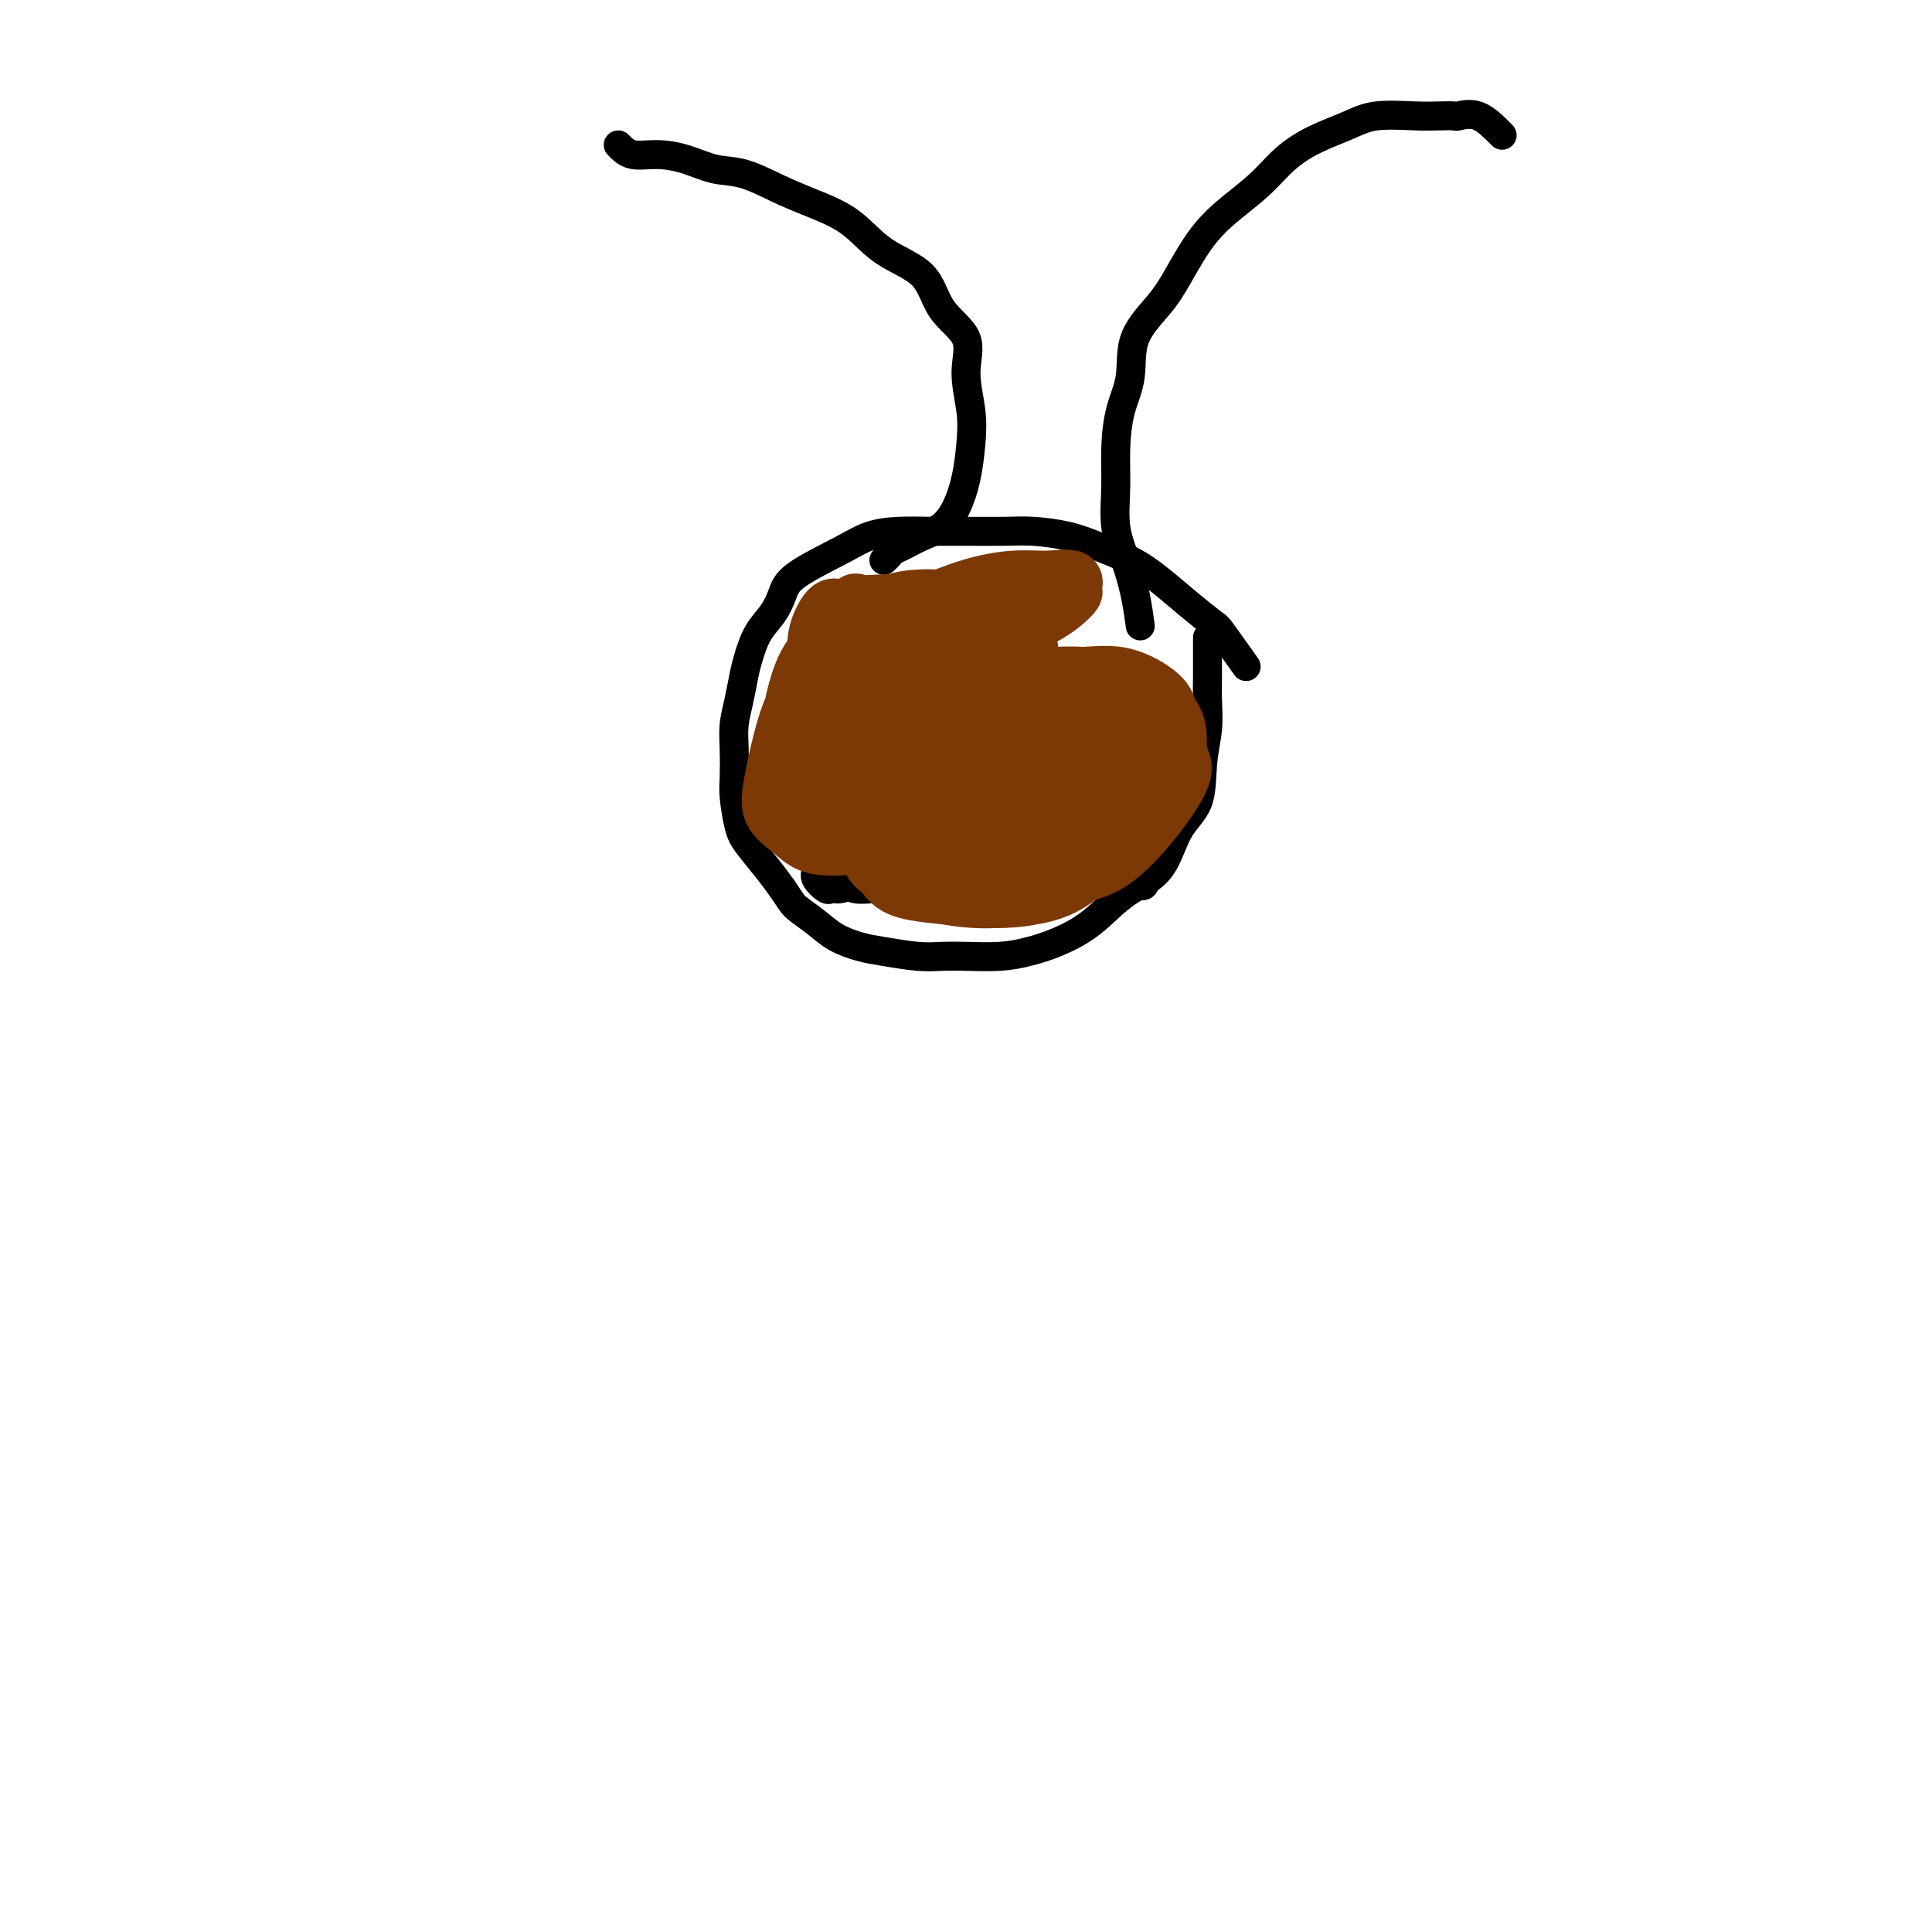 <svg viewBox='0 0 400 400' version='1.1' xmlns='http://www.w3.org/2000/svg' xmlns:xlink='http://www.w3.org/1999/xlink'><g fill='none' stroke='#000000' stroke-width='6' stroke-linecap='round' stroke-linejoin='round'><path d='M258,138c-1.999,-2.820 -3.999,-5.640 -5,-7c-1.001,-1.360 -1.004,-1.260 -2,-2c-0.996,-0.740 -2.984,-2.320 -5,-4c-2.016,-1.680 -4.061,-3.459 -6,-5c-1.939,-1.541 -3.772,-2.844 -6,-4c-2.228,-1.156 -4.853,-2.166 -7,-3c-2.147,-0.834 -3.818,-1.491 -6,-2c-2.182,-0.509 -4.875,-0.869 -7,-1c-2.125,-0.131 -3.681,-0.033 -6,0c-2.319,0.033 -5.403,0.002 -8,0c-2.597,-0.002 -4.709,0.025 -7,0c-2.291,-0.025 -4.760,-0.104 -7,0c-2.240,0.104 -4.251,0.390 -6,1c-1.749,0.610 -3.234,1.544 -6,3c-2.766,1.456 -6.811,3.436 -9,5c-2.189,1.564 -2.523,2.714 -3,4c-0.477,1.286 -1.097,2.709 -2,4c-0.903,1.291 -2.088,2.448 -3,4c-0.912,1.552 -1.551,3.497 -2,5c-0.449,1.503 -0.709,2.562 -1,4c-0.291,1.438 -0.615,3.253 -1,5c-0.385,1.747 -0.833,3.426 -1,5c-0.167,1.574 -0.055,3.042 0,5c0.055,1.958 0.052,4.407 0,6c-0.052,1.593 -0.152,2.330 0,4c0.152,1.670 0.556,4.272 1,6c0.444,1.728 0.927,2.581 2,4c1.073,1.419 2.735,3.406 4,5c1.265,1.594 2.132,2.797 3,4'/><path d='M162,184c1.876,2.776 2.067,3.216 3,4c0.933,0.784 2.608,1.913 4,3c1.392,1.087 2.500,2.134 4,3c1.500,0.866 3.392,1.552 5,2c1.608,0.448 2.932,0.656 5,1c2.068,0.344 4.880,0.822 7,1c2.120,0.178 3.548,0.057 5,0c1.452,-0.057 2.928,-0.050 5,0c2.072,0.050 4.740,0.141 7,0c2.260,-0.141 4.114,-0.515 6,-1c1.886,-0.485 3.805,-1.080 6,-2c2.195,-0.920 4.665,-2.164 7,-4c2.335,-1.836 4.534,-4.264 7,-6c2.466,-1.736 5.201,-2.780 7,-5c1.799,-2.220 2.664,-5.615 4,-8c1.336,-2.385 3.143,-3.761 4,-6c0.857,-2.239 0.766,-5.341 1,-8c0.234,-2.659 0.795,-4.873 1,-7c0.205,-2.127 0.055,-4.166 0,-6c-0.055,-1.834 -0.015,-3.462 0,-5c0.015,-1.538 0.004,-2.987 0,-4c-0.004,-1.013 -0.001,-1.591 0,-2c0.001,-0.409 0.000,-0.649 0,-1c-0.000,-0.351 -0.000,-0.815 0,-1c0.000,-0.185 0.000,-0.093 0,0'/><path d='M128,30c0.845,0.860 1.690,1.720 3,2c1.310,0.280 3.086,-0.021 5,0c1.914,0.021 3.965,0.364 6,1c2.035,0.636 4.055,1.564 6,2c1.945,0.436 3.815,0.381 6,1c2.185,0.619 4.686,1.912 7,3c2.314,1.088 4.440,1.970 7,3c2.560,1.030 5.552,2.209 8,4c2.448,1.791 4.350,4.195 7,6c2.650,1.805 6.048,3.012 8,5c1.952,1.988 2.457,4.756 4,7c1.543,2.244 4.124,3.964 5,6c0.876,2.036 0.047,4.389 0,7c-0.047,2.611 0.687,5.480 1,8c0.313,2.520 0.206,4.691 0,7c-0.206,2.309 -0.509,4.755 -1,7c-0.491,2.245 -1.168,4.289 -2,6c-0.832,1.711 -1.819,3.088 -3,4c-1.181,0.912 -2.555,1.358 -4,2c-1.445,0.642 -2.962,1.479 -4,2c-1.038,0.521 -1.598,0.727 -2,1c-0.402,0.273 -0.647,0.612 -1,1c-0.353,0.388 -0.815,0.825 -1,1c-0.185,0.175 -0.092,0.087 0,0'/><path d='M311,28c-1.673,-1.690 -3.346,-3.381 -5,-4c-1.654,-0.619 -3.288,-0.167 -4,0c-0.712,0.167 -0.501,0.050 -1,0c-0.499,-0.050 -1.706,-0.033 -3,0c-1.294,0.033 -2.673,0.083 -5,0c-2.327,-0.083 -5.600,-0.298 -8,0c-2.400,0.298 -3.925,1.110 -6,2c-2.075,0.890 -4.700,1.858 -7,3c-2.300,1.142 -4.275,2.457 -6,4c-1.725,1.543 -3.201,3.313 -5,5c-1.799,1.687 -3.922,3.291 -6,5c-2.078,1.709 -4.110,3.523 -6,6c-1.890,2.477 -3.637,5.619 -5,8c-1.363,2.381 -2.341,4.003 -4,6c-1.659,1.997 -3.999,4.369 -5,7c-1.001,2.631 -0.662,5.521 -1,8c-0.338,2.479 -1.353,4.548 -2,7c-0.647,2.452 -0.927,5.286 -1,8c-0.073,2.714 0.061,5.306 0,8c-0.061,2.694 -0.317,5.490 0,8c0.317,2.510 1.209,4.735 2,7c0.791,2.265 1.482,4.571 2,7c0.518,2.429 0.862,4.980 1,6c0.138,1.020 0.069,0.510 0,0'/><path d='M173,172c-1.687,1.121 -3.373,2.241 -4,3c-0.627,0.759 -0.193,1.156 0,2c0.193,0.844 0.146,2.135 0,3c-0.146,0.865 -0.391,1.304 0,2c0.391,0.696 1.419,1.649 2,2c0.581,0.351 0.715,0.102 1,0c0.285,-0.102 0.721,-0.056 1,0c0.279,0.056 0.400,0.121 1,0c0.600,-0.121 1.679,-0.427 2,-1c0.321,-0.573 -0.116,-1.414 0,-2c0.116,-0.586 0.784,-0.917 1,-2c0.216,-1.083 -0.021,-2.917 0,-4c0.021,-1.083 0.300,-1.416 0,-2c-0.300,-0.584 -1.181,-1.421 -2,-2c-0.819,-0.579 -1.578,-0.901 -2,-1c-0.422,-0.099 -0.507,0.023 -1,0c-0.493,-0.023 -1.395,-0.193 -2,0c-0.605,0.193 -0.913,0.747 -1,1c-0.087,0.253 0.047,0.205 0,1c-0.047,0.795 -0.275,2.433 0,4c0.275,1.567 1.052,3.064 2,4c0.948,0.936 2.065,1.312 3,2c0.935,0.688 1.687,1.689 3,2c1.313,0.311 3.185,-0.067 5,0c1.815,0.067 3.572,0.579 5,0c1.428,-0.579 2.527,-2.248 4,-4c1.473,-1.752 3.320,-3.587 4,-5c0.680,-1.413 0.194,-2.404 0,-3c-0.194,-0.596 -0.097,-0.798 0,-1'/><path d='M195,171c0.530,-2.234 -2.145,-1.320 -4,-1c-1.855,0.320 -2.889,0.044 -5,0c-2.111,-0.044 -5.299,0.142 -7,1c-1.701,0.858 -1.915,2.388 -2,3c-0.085,0.612 -0.043,0.306 0,0'/><path d='M236,163c-1.812,-0.326 -3.624,-0.653 -5,-1c-1.376,-0.347 -2.316,-0.715 -3,0c-0.684,0.715 -1.111,2.514 -2,4c-0.889,1.486 -2.240,2.660 -3,4c-0.760,1.340 -0.929,2.846 -1,4c-0.071,1.154 -0.042,1.955 0,3c0.042,1.045 0.099,2.332 0,3c-0.099,0.668 -0.353,0.716 0,1c0.353,0.284 1.314,0.805 2,1c0.686,0.195 1.098,0.065 2,0c0.902,-0.065 2.294,-0.066 3,0c0.706,0.066 0.727,0.199 1,0c0.273,-0.199 0.800,-0.729 1,-1c0.200,-0.271 0.075,-0.283 0,-1c-0.075,-0.717 -0.100,-2.139 0,-3c0.100,-0.861 0.324,-1.163 0,-2c-0.324,-0.837 -1.197,-2.211 -2,-3c-0.803,-0.789 -1.536,-0.995 -2,-1c-0.464,-0.005 -0.659,0.190 -1,0c-0.341,-0.190 -0.829,-0.766 -1,0c-0.171,0.766 -0.027,2.874 0,4c0.027,1.126 -0.065,1.268 0,2c0.065,0.732 0.285,2.052 1,3c0.715,0.948 1.923,1.525 3,2c1.077,0.475 2.022,0.850 3,1c0.978,0.150 1.989,0.075 3,0'/><path d='M235,183c1.787,0.567 1.755,0.486 2,0c0.245,-0.486 0.767,-1.377 1,-2c0.233,-0.623 0.176,-0.980 0,-2c-0.176,-1.020 -0.471,-2.704 -1,-4c-0.529,-1.296 -1.291,-2.204 -2,-3c-0.709,-0.796 -1.365,-1.482 -2,-2c-0.635,-0.518 -1.248,-0.870 -2,-1c-0.752,-0.130 -1.643,-0.037 -2,0c-0.357,0.037 -0.178,0.019 0,0'/><path d='M182,172c-2.082,0.426 -4.163,0.852 -5,1c-0.837,0.148 -0.428,0.019 -1,0c-0.572,-0.019 -2.124,0.074 -3,0c-0.876,-0.074 -1.075,-0.313 -1,0c0.075,0.313 0.426,1.180 1,2c0.574,0.820 1.373,1.593 2,2c0.627,0.407 1.082,0.446 2,1c0.918,0.554 2.299,1.621 3,2c0.701,0.379 0.721,0.070 1,0c0.279,-0.070 0.815,0.101 1,0c0.185,-0.101 0.018,-0.472 0,-1c-0.018,-0.528 0.112,-1.213 0,-2c-0.112,-0.787 -0.465,-1.675 -1,-2c-0.535,-0.325 -1.250,-0.087 -2,0c-0.750,0.087 -1.533,0.023 -2,0c-0.467,-0.023 -0.617,-0.006 -1,0c-0.383,0.006 -1.000,0.002 -1,0c-0.000,-0.002 0.617,-0.000 1,0c0.383,0.000 0.534,0.000 1,0c0.466,-0.000 1.249,-0.000 2,0c0.751,0.000 1.472,0.000 2,0c0.528,-0.000 0.865,-0.000 1,0c0.135,0.000 0.067,0.000 0,0'/><path d='M182,175c0.711,0.000 -0.511,0.000 -1,0c-0.489,0.000 -0.244,0.000 0,0'/><path d='M225,171c0.626,-0.051 1.252,-0.102 1,0c-0.252,0.102 -1.382,0.356 -2,0c-0.618,-0.356 -0.722,-1.322 -1,-2c-0.278,-0.678 -0.729,-1.069 -1,-1c-0.271,0.069 -0.364,0.600 0,1c0.364,0.400 1.183,0.671 2,1c0.817,0.329 1.630,0.715 2,1c0.370,0.285 0.295,0.468 1,1c0.705,0.532 2.190,1.412 3,2c0.810,0.588 0.946,0.882 1,1c0.054,0.118 0.027,0.059 0,0'/><path d='M187,170c-1.893,0.867 -3.786,1.735 -4,2c-0.214,0.265 1.252,-0.072 2,0c0.748,0.072 0.777,0.552 1,1c0.223,0.448 0.641,0.863 1,1c0.359,0.137 0.658,-0.005 1,0c0.342,0.005 0.728,0.158 1,0c0.272,-0.158 0.430,-0.627 0,-1c-0.430,-0.373 -1.450,-0.650 -2,-1c-0.550,-0.350 -0.632,-0.774 -1,-1c-0.368,-0.226 -1.022,-0.253 -1,0c0.022,0.253 0.721,0.787 1,1c0.279,0.213 0.140,0.107 0,0'/></g>
<g fill='none' stroke='#7C3805' stroke-width='12' stroke-linecap='round' stroke-linejoin='round'><path d='M212,129c-2.703,-2.117 -5.406,-4.233 -7,-5c-1.594,-0.767 -2.078,-0.183 -3,0c-0.922,0.183 -2.283,-0.035 -4,0c-1.717,0.035 -3.791,0.321 -6,1c-2.209,0.679 -4.553,1.749 -7,3c-2.447,1.251 -4.998,2.681 -7,4c-2.002,1.319 -3.455,2.525 -5,4c-1.545,1.475 -3.184,3.219 -4,4c-0.816,0.781 -0.811,0.598 -1,1c-0.189,0.402 -0.574,1.390 0,2c0.574,0.610 2.107,0.841 4,1c1.893,0.159 4.147,0.245 7,0c2.853,-0.245 6.307,-0.823 10,-2c3.693,-1.177 7.626,-2.954 11,-5c3.374,-2.046 6.190,-4.360 9,-6c2.810,-1.640 5.615,-2.607 8,-4c2.385,-1.393 4.351,-3.211 5,-4c0.649,-0.789 -0.018,-0.548 0,-1c0.018,-0.452 0.720,-1.598 0,-2c-0.720,-0.402 -2.861,-0.059 -5,0c-2.139,0.059 -4.275,-0.165 -7,0c-2.725,0.165 -6.038,0.718 -10,2c-3.962,1.282 -8.574,3.293 -12,5c-3.426,1.707 -5.667,3.112 -8,5c-2.333,1.888 -4.757,4.261 -7,6c-2.243,1.739 -4.306,2.846 -5,4c-0.694,1.154 -0.020,2.356 0,3c0.020,0.644 -0.613,0.729 0,1c0.613,0.271 2.473,0.727 4,1c1.527,0.273 2.722,0.364 5,0c2.278,-0.364 5.639,-1.182 9,-2'/><path d='M186,145c3.803,-1.203 6.310,-3.211 9,-5c2.690,-1.789 5.563,-3.359 8,-5c2.437,-1.641 4.439,-3.354 6,-5c1.561,-1.646 2.681,-3.227 3,-4c0.319,-0.773 -0.162,-0.739 0,-1c0.162,-0.261 0.969,-0.816 0,-1c-0.969,-0.184 -3.712,0.002 -6,0c-2.288,-0.002 -4.120,-0.191 -7,0c-2.880,0.191 -6.809,0.764 -10,2c-3.191,1.236 -5.642,3.136 -8,5c-2.358,1.864 -4.621,3.693 -6,5c-1.379,1.307 -1.875,2.091 -2,3c-0.125,0.909 0.121,1.944 0,3c-0.121,1.056 -0.610,2.134 0,3c0.610,0.866 2.319,1.520 4,2c1.681,0.480 3.334,0.784 5,1c1.666,0.216 3.345,0.342 5,0c1.655,-0.342 3.285,-1.152 5,-2c1.715,-0.848 3.517,-1.736 5,-3c1.483,-1.264 2.649,-2.906 3,-4c0.351,-1.094 -0.114,-1.642 0,-3c0.114,-1.358 0.807,-3.527 0,-5c-0.807,-1.473 -3.112,-2.250 -5,-3c-1.888,-0.750 -3.357,-1.471 -5,-2c-1.643,-0.529 -3.459,-0.864 -5,-1c-1.541,-0.136 -2.805,-0.071 -4,0c-1.195,0.071 -2.320,0.149 -3,0c-0.680,-0.149 -0.914,-0.524 -1,0c-0.086,0.524 -0.023,1.949 0,3c0.023,1.051 0.007,1.729 0,3c-0.007,1.271 -0.003,3.136 0,5'/><path d='M177,136c-0.311,2.272 -0.590,2.450 0,3c0.590,0.550 2.048,1.470 3,2c0.952,0.530 1.397,0.669 2,1c0.603,0.331 1.363,0.854 2,1c0.637,0.146 1.152,-0.084 2,0c0.848,0.084 2.031,0.483 3,0c0.969,-0.483 1.726,-1.849 2,-3c0.274,-1.151 0.067,-2.088 0,-3c-0.067,-0.912 0.008,-1.800 0,-3c-0.008,-1.200 -0.099,-2.713 -1,-4c-0.901,-1.287 -2.611,-2.347 -4,-3c-1.389,-0.653 -2.456,-0.899 -4,-1c-1.544,-0.101 -3.566,-0.058 -5,0c-1.434,0.058 -2.279,0.132 -3,0c-0.721,-0.132 -1.317,-0.470 -2,0c-0.683,0.470 -1.453,1.750 -2,3c-0.547,1.250 -0.871,2.472 -1,4c-0.129,1.528 -0.065,3.362 0,5c0.065,1.638 0.129,3.079 0,5c-0.129,1.921 -0.450,4.320 0,6c0.450,1.680 1.672,2.639 3,4c1.328,1.361 2.764,3.122 4,4c1.236,0.878 2.273,0.873 4,1c1.727,0.127 4.145,0.387 6,0c1.855,-0.387 3.148,-1.422 5,-3c1.852,-1.578 4.265,-3.700 6,-6c1.735,-2.300 2.794,-4.776 4,-7c1.206,-2.224 2.560,-4.194 3,-6c0.440,-1.806 -0.036,-3.448 0,-5c0.036,-1.552 0.582,-3.015 0,-4c-0.582,-0.985 -2.291,-1.493 -4,-2'/><path d='M200,125c-1.472,-0.521 -3.153,-0.824 -5,-1c-1.847,-0.176 -3.860,-0.225 -6,0c-2.140,0.225 -4.406,0.725 -7,2c-2.594,1.275 -5.518,3.327 -8,5c-2.482,1.673 -4.524,2.968 -6,5c-1.476,2.032 -2.385,4.803 -3,7c-0.615,2.197 -0.936,3.822 -1,6c-0.064,2.178 0.129,4.908 0,7c-0.129,2.092 -0.581,3.545 0,5c0.581,1.455 2.196,2.911 4,4c1.804,1.089 3.799,1.810 6,2c2.201,0.190 4.609,-0.151 7,0c2.391,0.151 4.763,0.793 7,0c2.237,-0.793 4.337,-3.022 7,-5c2.663,-1.978 5.887,-3.706 8,-6c2.113,-2.294 3.113,-5.153 4,-8c0.887,-2.847 1.659,-5.680 2,-8c0.341,-2.320 0.250,-4.126 0,-6c-0.250,-1.874 -0.661,-3.817 -2,-5c-1.339,-1.183 -3.607,-1.605 -6,-2c-2.393,-0.395 -4.910,-0.763 -8,-1c-3.090,-0.237 -6.754,-0.344 -10,1c-3.246,1.344 -6.074,4.137 -9,7c-2.926,2.863 -5.949,5.795 -8,9c-2.051,3.205 -3.130,6.684 -4,10c-0.870,3.316 -1.531,6.469 -2,9c-0.469,2.531 -0.744,4.441 0,6c0.744,1.559 2.508,2.766 4,4c1.492,1.234 2.712,2.495 5,3c2.288,0.505 5.644,0.252 9,0'/><path d='M178,175c3.386,-0.416 7.352,-1.455 11,-3c3.648,-1.545 6.977,-3.595 10,-6c3.023,-2.405 5.740,-5.164 8,-8c2.260,-2.836 4.062,-5.747 5,-8c0.938,-2.253 1.013,-3.847 1,-6c-0.013,-2.153 -0.115,-4.867 0,-7c0.115,-2.133 0.447,-3.687 -1,-5c-1.447,-1.313 -4.674,-2.385 -7,-3c-2.326,-0.615 -3.752,-0.775 -6,-1c-2.248,-0.225 -5.320,-0.517 -8,0c-2.680,0.517 -4.970,1.842 -7,4c-2.030,2.158 -3.800,5.150 -5,8c-1.200,2.850 -1.829,5.559 -2,8c-0.171,2.441 0.116,4.615 0,7c-0.116,2.385 -0.634,4.980 0,7c0.634,2.020 2.421,3.463 5,5c2.579,1.537 5.952,3.168 9,4c3.048,0.832 5.772,0.867 9,1c3.228,0.133 6.961,0.365 10,0c3.039,-0.365 5.386,-1.328 8,-3c2.614,-1.672 5.496,-4.055 7,-6c1.504,-1.945 1.628,-3.453 2,-5c0.372,-1.547 0.990,-3.133 1,-5c0.010,-1.867 -0.589,-4.017 -2,-6c-1.411,-1.983 -3.633,-3.800 -7,-5c-3.367,-1.200 -7.879,-1.782 -11,-2c-3.121,-0.218 -4.850,-0.072 -8,0c-3.150,0.072 -7.721,0.071 -11,1c-3.279,0.929 -5.268,2.789 -7,5c-1.732,2.211 -3.209,4.775 -4,7c-0.791,2.225 -0.895,4.113 -1,6'/><path d='M177,159c-0.997,3.302 -0.989,5.056 0,7c0.989,1.944 2.960,4.078 5,6c2.040,1.922 4.149,3.634 7,5c2.851,1.366 6.444,2.388 10,3c3.556,0.612 7.074,0.813 11,1c3.926,0.187 8.259,0.358 12,0c3.741,-0.358 6.889,-1.246 11,-5c4.111,-3.754 9.185,-10.372 11,-14c1.815,-3.628 0.370,-4.264 0,-6c-0.370,-1.736 0.333,-4.573 -1,-7c-1.333,-2.427 -4.702,-4.444 -8,-6c-3.298,-1.556 -6.524,-2.649 -10,-3c-3.476,-0.351 -7.202,0.042 -11,0c-3.798,-0.042 -7.669,-0.517 -11,0c-3.331,0.517 -6.124,2.028 -9,4c-2.876,1.972 -5.835,4.407 -8,7c-2.165,2.593 -3.535,5.345 -4,8c-0.465,2.655 -0.024,5.212 0,8c0.024,2.788 -0.368,5.805 0,8c0.368,2.195 1.495,3.566 3,5c1.505,1.434 3.388,2.932 6,4c2.612,1.068 5.953,1.708 9,2c3.047,0.292 5.801,0.237 9,0c3.199,-0.237 6.844,-0.656 10,-2c3.156,-1.344 5.823,-3.612 8,-6c2.177,-2.388 3.862,-4.897 5,-7c1.138,-2.103 1.728,-3.801 2,-6c0.272,-2.199 0.227,-4.900 0,-7c-0.227,-2.100 -0.636,-3.600 -2,-5c-1.364,-1.400 -3.682,-2.700 -6,-4'/><path d='M226,149c-2.380,-1.236 -5.329,-2.326 -8,-3c-2.671,-0.674 -5.065,-0.932 -8,-1c-2.935,-0.068 -6.410,0.053 -9,1c-2.590,0.947 -4.296,2.722 -6,5c-1.704,2.278 -3.407,5.061 -4,7c-0.593,1.939 -0.076,3.034 0,5c0.076,1.966 -0.289,4.804 0,7c0.289,2.196 1.232,3.751 3,5c1.768,1.249 4.363,2.192 7,3c2.637,0.808 5.317,1.481 9,2c3.683,0.519 8.369,0.885 12,0c3.631,-0.885 6.207,-3.022 9,-5c2.793,-1.978 5.801,-3.796 8,-6c2.199,-2.204 3.587,-4.795 4,-7c0.413,-2.205 -0.148,-4.026 0,-6c0.148,-1.974 1.005,-4.103 0,-6c-1.005,-1.897 -3.873,-3.563 -7,-5c-3.127,-1.437 -6.513,-2.644 -10,-3c-3.487,-0.356 -7.074,0.140 -11,0c-3.926,-0.140 -8.189,-0.915 -12,0c-3.811,0.915 -7.168,3.520 -10,6c-2.832,2.480 -5.139,4.834 -7,7c-1.861,2.166 -3.277,4.142 -4,7c-0.723,2.858 -0.751,6.597 -1,9c-0.249,2.403 -0.717,3.468 0,5c0.717,1.532 2.618,3.529 5,5c2.382,1.471 5.243,2.416 9,3c3.757,0.584 8.410,0.806 13,0c4.590,-0.806 9.117,-2.639 13,-5c3.883,-2.361 7.122,-5.251 10,-8c2.878,-2.749 5.394,-5.357 7,-8c1.606,-2.643 2.303,-5.322 3,-8'/><path d='M241,155c1.797,-3.884 1.290,-5.594 1,-7c-0.290,-1.406 -0.363,-2.509 -2,-4c-1.637,-1.491 -4.838,-3.372 -8,-4c-3.162,-0.628 -6.286,-0.005 -10,0c-3.714,0.005 -8.018,-0.609 -12,0c-3.982,0.609 -7.643,2.440 -11,5c-3.357,2.560 -6.409,5.848 -9,9c-2.591,3.152 -4.720,6.168 -6,9c-1.280,2.832 -1.711,5.480 -2,8c-0.289,2.520 -0.435,4.910 0,7c0.435,2.090 1.450,3.878 3,5c1.550,1.122 3.636,1.579 7,2c3.364,0.421 8.008,0.806 12,1c3.992,0.194 7.332,0.196 11,-1c3.668,-1.196 7.663,-3.589 11,-6c3.337,-2.411 6.015,-4.840 8,-7c1.985,-2.160 3.278,-4.050 4,-6c0.722,-1.950 0.872,-3.958 1,-6c0.128,-2.042 0.232,-4.117 -1,-6c-1.232,-1.883 -3.801,-3.576 -7,-5c-3.199,-1.424 -7.027,-2.581 -11,-3c-3.973,-0.419 -8.091,-0.101 -12,0c-3.909,0.101 -7.609,-0.016 -11,1c-3.391,1.016 -6.475,3.164 -9,5c-2.525,1.836 -4.493,3.359 -6,6c-1.507,2.641 -2.554,6.401 -3,9c-0.446,2.599 -0.291,4.039 0,6c0.291,1.961 0.717,4.443 2,6c1.283,1.557 3.422,2.188 6,3c2.578,0.812 5.594,1.803 9,2c3.406,0.197 7.203,-0.402 11,-1'/><path d='M207,183c3.003,-0.853 5.011,-2.486 7,-4c1.989,-1.514 3.959,-2.907 6,-5c2.041,-2.093 4.155,-4.884 5,-6c0.845,-1.116 0.423,-0.558 0,0'/></g>
<g fill='none' stroke='#7C3805' stroke-width='20' stroke-linecap='round' stroke-linejoin='round'><path d='M224,158c-3.012,-0.845 -6.025,-1.691 -7,-2c-0.975,-0.309 0.087,-0.083 0,0c-0.087,0.083 -1.322,0.021 -2,0c-0.678,-0.021 -0.800,-0.002 -1,0c-0.200,0.002 -0.477,-0.011 -1,0c-0.523,0.011 -1.293,0.048 -2,0c-0.707,-0.048 -1.352,-0.182 -2,0c-0.648,0.182 -1.298,0.678 -2,1c-0.702,0.322 -1.455,0.470 -2,1c-0.545,0.530 -0.881,1.444 -1,2c-0.119,0.556 -0.022,0.755 0,2c0.022,1.245 -0.032,3.535 0,5c0.032,1.465 0.149,2.106 0,3c-0.149,0.894 -0.563,2.043 0,3c0.563,0.957 2.104,1.722 3,2c0.896,0.278 1.148,0.069 2,0c0.852,-0.069 2.305,0.001 3,0c0.695,-0.001 0.631,-0.075 1,0c0.369,0.075 1.171,0.297 2,0c0.829,-0.297 1.686,-1.115 2,-2c0.314,-0.885 0.085,-1.838 0,-3c-0.085,-1.162 -0.025,-2.535 0,-4c0.025,-1.465 0.014,-3.023 0,-4c-0.014,-0.977 -0.030,-1.372 0,-2c0.030,-0.628 0.107,-1.490 0,-2c-0.107,-0.510 -0.400,-0.670 -1,-1c-0.600,-0.330 -1.509,-0.832 -2,-1c-0.491,-0.168 -0.565,-0.004 -1,0c-0.435,0.004 -1.233,-0.153 -2,0c-0.767,0.153 -1.505,0.615 -2,1c-0.495,0.385 -0.748,0.692 -1,1'/></g>
</svg>